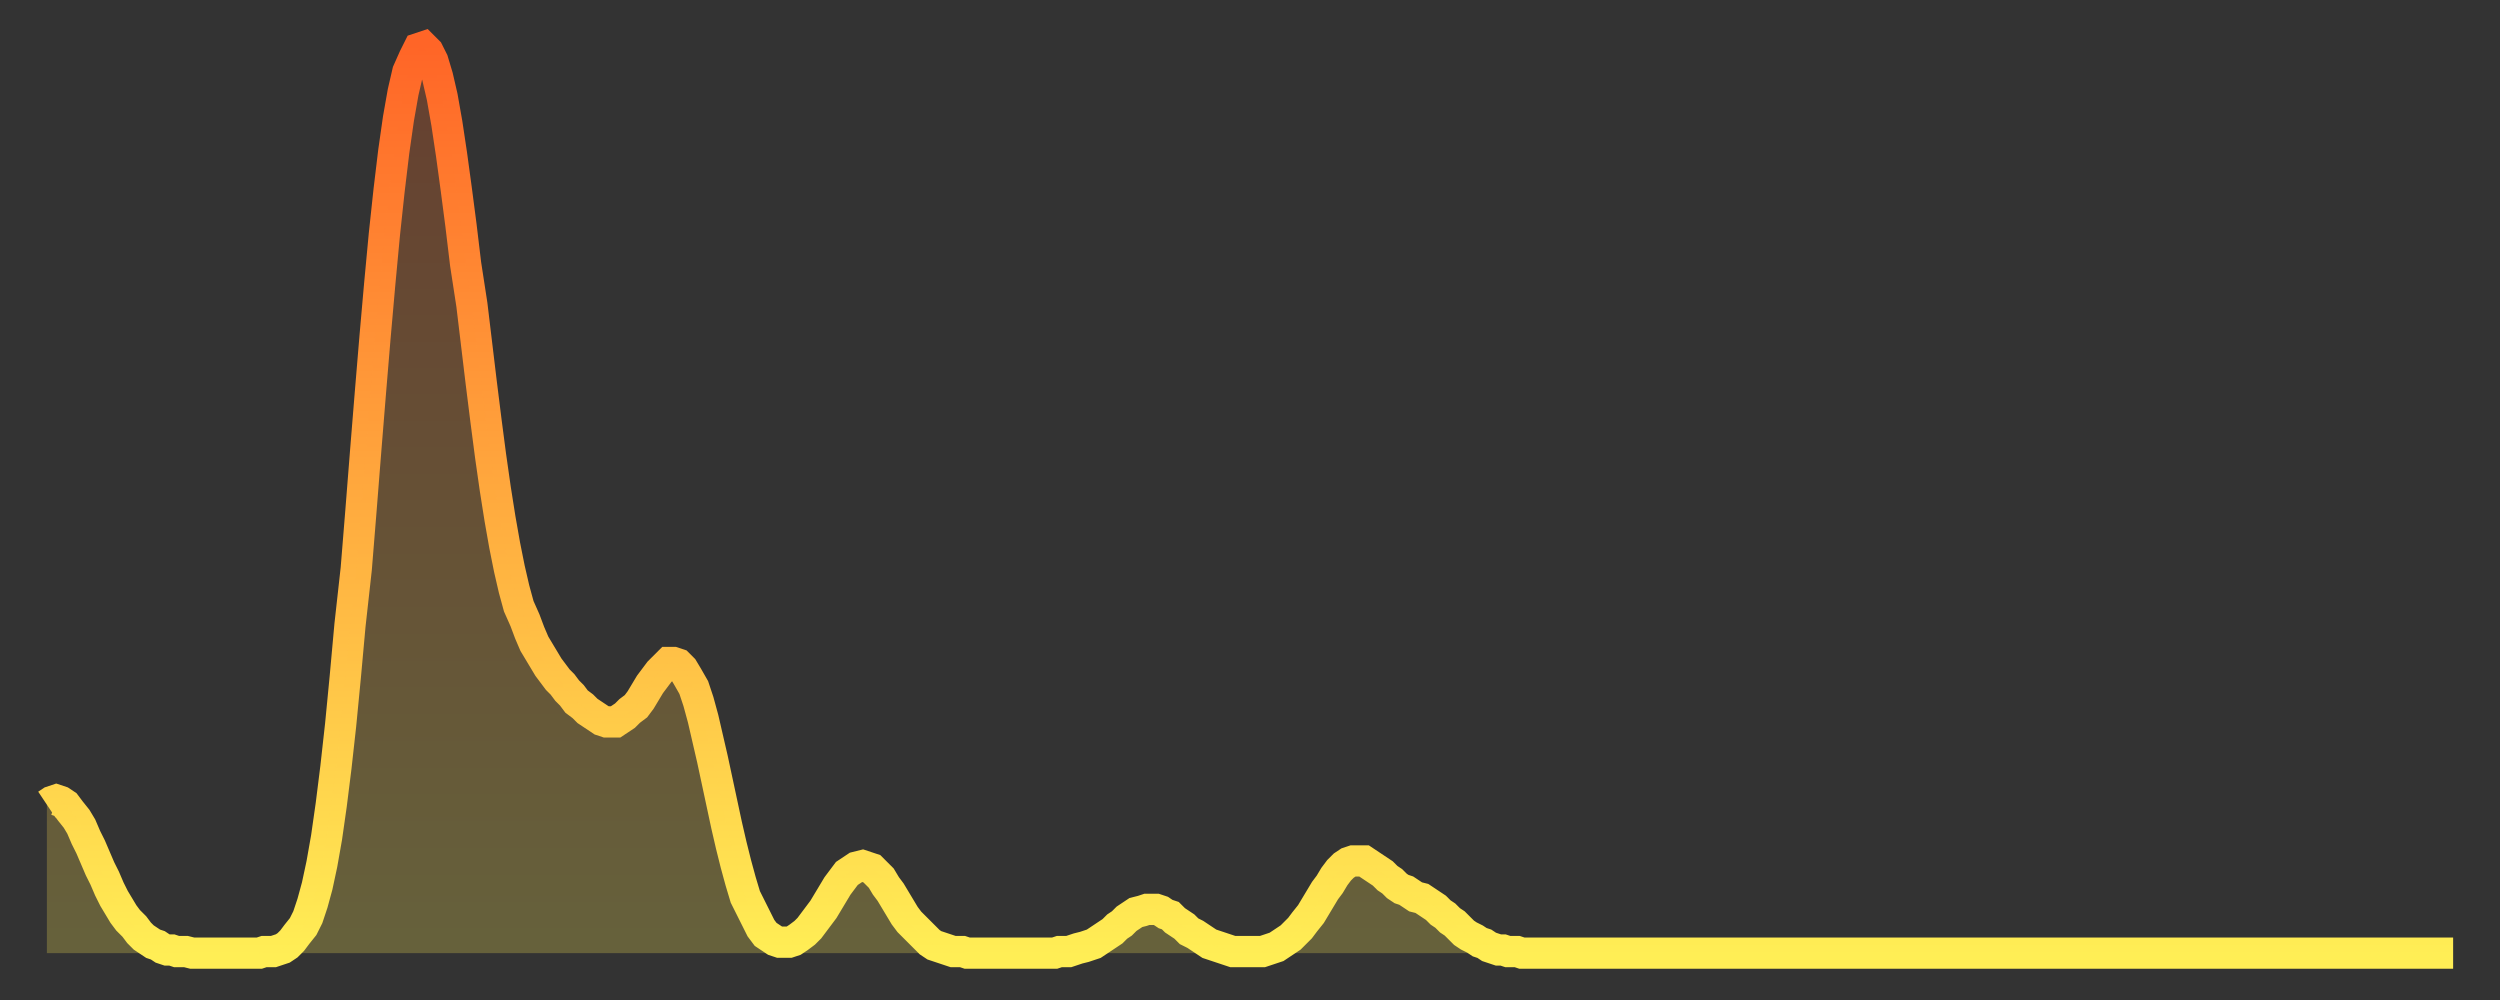<?xml version="1.0" encoding="utf-8" ?>
<svg baseProfile="full" height="64" version="1.1" width="160" xmlns="http://www.w3.org/2000/svg" xmlns:ev="http://www.w3.org/2001/xml-events" xmlns:xlink="http://www.w3.org/1999/xlink"><rect width="100%" height="100%" fill="#333333" stroke="none"/><defs><linearGradient id="id443112" x1="0" x2="0" y1="0" y2="1"><stop offset="0%" stop-color="#ff6527" /><stop offset="50%" stop-color="#ffaa3e" /><stop offset="100%" stop-color="#ffee55" /></linearGradient></defs><g transform="translate(3,3)"><g><path d="M 0.0 48.5 0.3 48.3 0.6 48.2 0.9 48.3 1.2 48.5 1.5 48.9 1.9 49.4 2.2 49.9 2.5 50.6 2.8 51.2 3.1 51.9 3.4 52.6 3.7 53.2 4.0 53.9 4.3 54.5 4.6 55.0 4.9 55.5 5.2 55.9 5.6 56.3 5.9 56.7 6.2 57.0 6.5 57.2 6.8 57.4 7.1 57.5 7.4 57.7 7.7 57.8 8.0 57.8 8.3 57.9 8.6 57.9 8.9 57.9 9.3 58.0 9.6 58.0 9.9 58.0 10.2 58.0 10.5 58.0 10.8 58.0 11.1 58.0 11.4 58.0 11.7 58.0 12.0 58.0 12.3 58.0 12.7 58.0 13.0 58.0 13.3 58.0 13.6 58.0 13.9 57.9 14.2 57.9 14.5 57.9 14.8 57.8 15.1 57.7 15.4 57.5 15.7 57.2 16.0 56.8 16.4 56.3 16.7 55.7 17.0 54.8 17.3 53.7 17.6 52.3 17.9 50.6 18.2 48.5 18.5 46.1 18.8 43.4 19.1 40.3 19.4 37.0 19.8 33.4 20.1 29.7 20.4 25.9 20.7 22.2 21.0 18.6 21.3 15.2 21.6 12.0 21.9 9.2 22.2 6.7 22.5 4.6 22.8 2.9 23.1 1.6 23.5 0.7 23.8 0.1 24.1 0.0 24.4 0.3 24.7 0.9 25.0 1.9 25.3 3.2 25.6 4.9 25.9 6.9 26.2 9.1 26.5 11.4 26.8 13.9 27.2 16.5 27.5 19.0 27.8 21.5 28.1 23.9 28.4 26.2 28.7 28.3 29.0 30.2 29.3 31.9 29.6 33.4 29.9 34.7 30.2 35.8 30.6 36.7 30.9 37.5 31.2 38.2 31.5 38.7 31.8 39.2 32.1 39.7 32.4 40.1 32.7 40.5 33.0 40.8 33.3 41.2 33.6 41.5 33.9 41.9 34.3 42.2 34.6 42.5 34.9 42.7 35.2 42.9 35.5 43.1 35.8 43.2 36.1 43.2 36.4 43.2 36.7 43.0 37.0 42.8 37.3 42.5 37.7 42.2 38.0 41.8 38.3 41.3 38.6 40.8 38.9 40.4 39.2 40.0 39.5 39.7 39.8 39.4 40.1 39.4 40.4 39.5 40.7 39.8 41.0 40.3 41.4 41.0 41.7 41.9 42.0 43.0 42.3 44.3 42.6 45.6 42.9 47.0 43.2 48.4 43.5 49.8 43.8 51.1 44.1 52.3 44.4 53.4 44.7 54.4 45.1 55.2 45.4 55.8 45.7 56.4 46.0 56.8 46.3 57.0 46.6 57.2 46.9 57.3 47.2 57.3 47.5 57.3 47.8 57.2 48.1 57.0 48.5 56.7 48.8 56.4 49.1 56.0 49.4 55.6 49.7 55.2 50.0 54.7 50.3 54.2 50.6 53.7 50.9 53.3 51.2 52.9 51.5 52.7 51.8 52.5 52.2 52.4 52.5 52.5 52.8 52.6 53.1 52.9 53.4 53.2 53.7 53.7 54.0 54.1 54.3 54.6 54.6 55.1 54.9 55.6 55.2 56.0 55.6 56.4 55.9 56.7 56.2 57.0 56.5 57.3 56.8 57.5 57.1 57.6 57.4 57.7 57.7 57.8 58.0 57.9 58.3 57.9 58.6 57.9 58.9 58.0 59.3 58.0 59.6 58.0 59.9 58.0 60.2 58.0 60.5 58.0 60.8 58.0 61.1 58.0 61.4 58.0 61.7 58.0 62.0 58.0 62.3 58.0 62.6 58.0 63.0 58.0 63.3 58.0 63.6 58.0 63.9 58.0 64.2 58.0 64.5 58.0 64.8 57.9 65.1 57.9 65.4 57.9 65.7 57.8 66.0 57.7 66.4 57.6 66.7 57.5 67.0 57.4 67.3 57.2 67.6 57.0 67.9 56.8 68.2 56.6 68.5 56.3 68.8 56.1 69.1 55.8 69.4 55.6 69.7 55.4 70.1 55.3 70.4 55.2 70.7 55.2 71.0 55.2 71.3 55.3 71.6 55.5 71.9 55.6 72.2 55.9 72.5 56.1 72.8 56.3 73.1 56.6 73.5 56.8 73.8 57.0 74.1 57.2 74.4 57.4 74.7 57.5 75.0 57.6 75.3 57.7 75.6 57.8 75.9 57.9 76.2 57.9 76.5 57.9 76.8 57.9 77.2 57.9 77.5 57.9 77.8 57.9 78.1 57.8 78.4 57.7 78.7 57.6 79.0 57.4 79.3 57.2 79.6 57.0 79.9 56.7 80.2 56.4 80.5 56.0 80.9 55.5 81.2 55.0 81.5 54.5 81.8 54.0 82.1 53.6 82.4 53.1 82.7 52.7 83.0 52.4 83.3 52.2 83.6 52.1 83.9 52.1 84.3 52.1 84.6 52.3 84.9 52.5 85.2 52.7 85.5 52.9 85.8 53.2 86.1 53.4 86.4 53.7 86.7 53.9 87.0 54.0 87.3 54.2 87.6 54.4 88.0 54.5 88.3 54.7 88.6 54.9 88.9 55.1 89.2 55.4 89.5 55.6 89.8 55.9 90.1 56.1 90.4 56.4 90.7 56.7 91.0 56.9 91.4 57.1 91.7 57.3 92.0 57.4 92.3 57.6 92.6 57.7 92.9 57.8 93.2 57.8 93.5 57.9 93.8 57.9 94.1 57.9 94.4 58.0 94.7 58.0 95.1 58.0 95.4 58.0 95.7 58.0 96.0 58.0 96.3 58.0 96.6 58.0 96.9 58.0 97.2 58.0 97.5 58.0 97.8 58.0 98.1 58.0 98.4 58.0 98.8 58.0 99.1 58.0 99.4 58.0 99.7 58.0 100.0 58.0 100.3 58.0 100.6 58.0 100.9 58.0 101.2 58.0 101.5 58.0 101.8 58.0 102.2 58.0 102.5 58.0 102.8 58.0 103.1 58.0 103.4 58.0 103.7 58.0 104.0 58.0 104.3 58.0 104.6 58.0 104.9 58.0 105.2 58.0 105.5 58.0 105.9 58.0 106.2 58.0 106.5 58.0 106.8 58.0 107.1 58.0 107.4 58.0 107.7 58.0 108.0 58.0 108.3 58.0 108.6 58.0 108.9 58.0 109.3 58.0 109.6 58.0 109.9 58.0 110.2 58.0 110.5 58.0 110.8 58.0 111.1 58.0 111.4 58.0 111.7 58.0 112.0 58.0 112.3 58.0 112.6 58.0 113.0 58.0 113.3 58.0 113.6 58.0 113.9 58.0 114.2 58.0 114.5 58.0 114.8 58.0 115.1 58.0 115.4 58.0 115.7 58.0 116.0 58.0 116.3 58.0 116.7 58.0 117.0 58.0 117.3 58.0 117.6 58.0 117.9 58.0 118.2 58.0 118.5 58.0 118.8 58.0 119.1 58.0 119.4 58.0 119.7 58.0 120.1 58.0 120.4 58.0 120.7 58.0 121.0 58.0 121.3 58.0 121.6 58.0 121.9 58.0 122.2 58.0 122.5 58.0 122.8 58.0 123.1 58.0 123.4 58.0 123.8 58.0 124.1 58.0 124.4 58.0 124.7 58.0 125.0 58.0 125.3 58.0 125.6 58.0 125.9 58.0 126.2 58.0 126.5 58.0 126.8 58.0 127.2 58.0 127.5 58.0 127.8 58.0 128.1 58.0 128.4 58.0 128.7 58.0 129.0 58.0 129.3 58.0 129.6 58.0 129.9 58.0 130.2 58.0 130.5 58.0 130.9 58.0 131.2 58.0 131.5 58.0 131.8 58.0 132.1 58.0 132.4 58.0 132.7 58.0 133.0 58.0 133.3 58.0 133.6 58.0 133.9 58.0 134.2 58.0 134.6 58.0 134.9 58.0 135.2 58.0 135.5 58.0 135.8 58.0 136.1 58.0 136.4 58.0 136.7 58.0 137.0 58.0 137.3 58.0 137.6 58.0 138.0 58.0 138.3 58.0 138.6 58.0 138.9 58.0 139.2 58.0 139.5 58.0 139.8 58.0 140.1 58.0 140.4 58.0 140.7 58.0 141.0 58.0 141.3 58.0 141.7 58.0 142.0 58.0 142.3 58.0 142.6 58.0 142.9 58.0 143.2 58.0 143.5 58.0 143.8 58.0 144.1 58.0 144.4 58.0 144.7 58.0 145.1 58.0 145.4 58.0 145.7 58.0 146.0 58.0 146.3 58.0 146.6 58.0 146.9 58.0 147.2 58.0 147.5 58.0 147.8 58.0 148.1 58.0 148.4 58.0 148.8 58.0 149.1 58.0 149.4 58.0 149.7 58.0 150.0 58.0 150.3 58.0 150.6 58.0 150.9 58.0 151.2 58.0 151.5 58.0 151.8 58.0 152.1 58.0 152.5 58.0 152.8 58.0 153.1 58.0 153.4 58.0 153.7 58.0 154.0 58.0" fill="none" id="graph-curve" opacity="1" stroke="url(#id443112)" stroke-width="2" /><path d="M 0 58 L 0.0 48.5 0.3 48.3 0.6 48.2 0.9 48.3 1.2 48.5 1.5 48.9 1.9 49.4 2.2 49.9 2.5 50.6 2.8 51.2 3.1 51.9 3.4 52.6 3.7 53.2 4.0 53.9 4.3 54.5 4.6 55.0 4.9 55.5 5.2 55.9 5.6 56.3 5.9 56.7 6.2 57.0 6.5 57.2 6.8 57.4 7.1 57.5 7.4 57.7 7.7 57.8 8.0 57.8 8.3 57.9 8.6 57.9 8.9 57.9 9.3 58.0 9.6 58.0 9.9 58.0 10.2 58.0 10.5 58.0 10.8 58.0 11.1 58.0 11.4 58.0 11.7 58.0 12.0 58.0 12.3 58.0 12.7 58.0 13.0 58.0 13.3 58.0 13.6 58.0 13.9 57.9 14.2 57.9 14.5 57.9 14.8 57.8 15.1 57.7 15.4 57.5 15.7 57.2 16.0 56.8 16.4 56.3 16.7 55.7 17.0 54.8 17.3 53.7 17.6 52.3 17.9 50.6 18.2 48.5 18.5 46.1 18.8 43.4 19.1 40.3 19.4 37.0 19.8 33.4 20.1 29.7 20.4 25.9 20.7 22.2 21.0 18.6 21.3 15.2 21.6 12.0 21.9 9.2 22.2 6.7 22.5 4.6 22.8 2.9 23.1 1.6 23.5 0.7 23.8 0.1 24.1 0.0 24.4 0.3 24.7 0.9 25.0 1.9 25.3 3.2 25.6 4.9 25.9 6.9 26.2 9.1 26.5 11.4 26.8 13.9 27.2 16.5 27.5 19.0 27.8 21.5 28.1 23.9 28.4 26.2 28.7 28.3 29.0 30.2 29.3 31.9 29.6 33.4 29.9 34.7 30.2 35.8 30.6 36.7 30.9 37.5 31.2 38.2 31.5 38.7 31.8 39.2 32.1 39.7 32.4 40.1 32.7 40.5 33.0 40.8 33.3 41.2 33.6 41.5 33.9 41.9 34.3 42.2 34.6 42.5 34.9 42.7 35.2 42.9 35.5 43.1 35.8 43.2 36.1 43.2 36.4 43.2 36.7 43.0 37.0 42.8 37.3 42.5 37.7 42.2 38.0 41.8 38.3 41.3 38.6 40.8 38.9 40.4 39.2 40.0 39.5 39.7 39.8 39.4 40.1 39.4 40.4 39.5 40.7 39.8 41.0 40.3 41.4 41.0 41.7 41.9 42.0 43.0 42.3 44.3 42.6 45.6 42.9 47.0 43.2 48.4 43.5 49.8 43.8 51.1 44.1 52.3 44.4 53.4 44.7 54.4 45.1 55.2 45.4 55.8 45.7 56.4 46.0 56.8 46.3 57.0 46.6 57.2 46.9 57.3 47.2 57.3 47.5 57.3 47.8 57.2 48.1 57.0 48.5 56.7 48.8 56.4 49.1 56.0 49.4 55.6 49.7 55.2 50.0 54.7 50.3 54.2 50.6 53.7 50.9 53.3 51.2 52.9 51.5 52.7 51.8 52.5 52.2 52.4 52.5 52.5 52.8 52.6 53.1 52.9 53.4 53.2 53.7 53.7 54.0 54.1 54.3 54.6 54.6 55.1 54.9 55.6 55.2 56.0 55.6 56.4 55.9 56.7 56.2 57.0 56.5 57.3 56.8 57.5 57.1 57.6 57.4 57.7 57.7 57.8 58.0 57.9 58.3 57.9 58.6 57.9 58.9 58.0 59.3 58.0 59.6 58.0 59.9 58.0 60.2 58.0 60.5 58.0 60.8 58.0 61.1 58.0 61.4 58.0 61.7 58.0 62.0 58.0 62.3 58.0 62.6 58.0 63.0 58.0 63.3 58.0 63.6 58.0 63.9 58.0 64.2 58.0 64.5 58.0 64.8 57.9 65.1 57.9 65.4 57.9 65.7 57.8 66.0 57.7 66.4 57.6 66.7 57.5 67.0 57.4 67.3 57.2 67.6 57.0 67.9 56.8 68.2 56.6 68.5 56.3 68.8 56.1 69.1 55.8 69.4 55.6 69.7 55.4 70.1 55.3 70.4 55.2 70.7 55.2 71.0 55.2 71.3 55.3 71.6 55.5 71.9 55.6 72.2 55.9 72.5 56.1 72.8 56.3 73.1 56.6 73.5 56.8 73.8 57.0 74.1 57.2 74.4 57.4 74.7 57.5 75.0 57.6 75.3 57.7 75.6 57.8 75.9 57.9 76.2 57.9 76.5 57.9 76.8 57.9 77.2 57.9 77.5 57.9 77.8 57.9 78.1 57.8 78.4 57.7 78.7 57.6 79.0 57.4 79.3 57.2 79.6 57.0 79.9 56.7 80.2 56.4 80.5 56.0 80.9 55.5 81.2 55.0 81.5 54.5 81.8 54.0 82.1 53.6 82.4 53.1 82.7 52.7 83.0 52.4 83.3 52.2 83.6 52.1 83.9 52.1 84.3 52.1 84.6 52.3 84.9 52.5 85.2 52.7 85.5 52.9 85.8 53.2 86.1 53.4 86.4 53.7 86.7 53.9 87.0 54.0 87.3 54.2 87.6 54.4 88.0 54.5 88.3 54.7 88.6 54.9 88.9 55.1 89.2 55.4 89.5 55.6 89.8 55.9 90.1 56.1 90.4 56.4 90.7 56.7 91.0 56.9 91.4 57.1 91.7 57.3 92.0 57.4 92.3 57.6 92.6 57.7 92.9 57.8 93.2 57.8 93.5 57.9 93.8 57.9 94.1 57.9 94.4 58.0 94.7 58.0 95.1 58.0 95.4 58.0 95.7 58.0 96.0 58.0 96.3 58.0 96.6 58.0 96.9 58.0 97.2 58.0 97.5 58.0 97.8 58.0 98.1 58.0 98.4 58.0 98.8 58.0 99.1 58.0 99.4 58.0 99.7 58.0 100.0 58.0 100.3 58.0 100.6 58.0 100.9 58.0 101.2 58.0 101.5 58.0 101.8 58.0 102.2 58.0 102.5 58.0 102.8 58.0 103.1 58.0 103.4 58.0 103.7 58.0 104.0 58.0 104.3 58.0 104.6 58.0 104.9 58.0 105.2 58.0 105.5 58.0 105.9 58.0 106.2 58.0 106.5 58.0 106.8 58.0 107.1 58.0 107.4 58.0 107.7 58.0 108.0 58.0 108.3 58.0 108.6 58.0 108.9 58.0 109.3 58.0 109.6 58.0 109.9 58.0 110.2 58.0 110.5 58.0 110.8 58.0 111.1 58.0 111.4 58.0 111.7 58.0 112.0 58.0 112.3 58.0 112.6 58.0 113.0 58.0 113.3 58.0 113.6 58.0 113.9 58.0 114.2 58.0 114.5 58.0 114.8 58.0 115.1 58.0 115.4 58.0 115.7 58.0 116.0 58.0 116.3 58.0 116.7 58.0 117.0 58.0 117.3 58.0 117.6 58.0 117.9 58.0 118.2 58.0 118.5 58.0 118.8 58.0 119.1 58.0 119.4 58.0 119.7 58.0 120.1 58.0 120.4 58.0 120.7 58.0 121.0 58.0 121.3 58.0 121.6 58.0 121.9 58.0 122.2 58.0 122.5 58.0 122.8 58.0 123.1 58.0 123.4 58.0 123.8 58.0 124.1 58.0 124.4 58.0 124.7 58.0 125.0 58.0 125.3 58.0 125.6 58.0 125.9 58.0 126.2 58.0 126.5 58.0 126.8 58.0 127.2 58.0 127.5 58.0 127.8 58.0 128.1 58.0 128.4 58.0 128.7 58.0 129.0 58.0 129.3 58.0 129.6 58.0 129.9 58.0 130.2 58.0 130.5 58.0 130.9 58.0 131.2 58.0 131.5 58.0 131.8 58.0 132.1 58.0 132.4 58.0 132.7 58.0 133.0 58.0 133.3 58.0 133.6 58.0 133.9 58.0 134.2 58.0 134.6 58.0 134.9 58.0 135.2 58.0 135.5 58.0 135.8 58.0 136.1 58.0 136.4 58.0 136.7 58.0 137.0 58.0 137.3 58.0 137.6 58.0 138.0 58.0 138.3 58.0 138.6 58.0 138.9 58.0 139.2 58.0 139.5 58.0 139.8 58.0 140.1 58.0 140.4 58.0 140.7 58.0 141.0 58.0 141.3 58.0 141.7 58.0 142.0 58.0 142.3 58.0 142.6 58.0 142.9 58.0 143.2 58.0 143.5 58.0 143.8 58.0 144.1 58.0 144.4 58.0 144.7 58.0 145.1 58.0 145.4 58.0 145.7 58.0 146.0 58.0 146.3 58.0 146.6 58.0 146.9 58.0 147.2 58.0 147.5 58.0 147.8 58.0 148.1 58.0 148.4 58.0 148.8 58.0 149.1 58.0 149.4 58.0 149.7 58.0 150.0 58.0 150.3 58.0 150.6 58.0 150.9 58.0 151.2 58.0 151.5 58.0 151.8 58.0 152.1 58.0 152.5 58.0 152.8 58.0 153.1 58.0 153.4 58.0 153.7 58.0 154.0 58.0 154 58" fill="url(#id443112)" fill-opacity=".25" id="graph-shadow" /></g></g></svg>